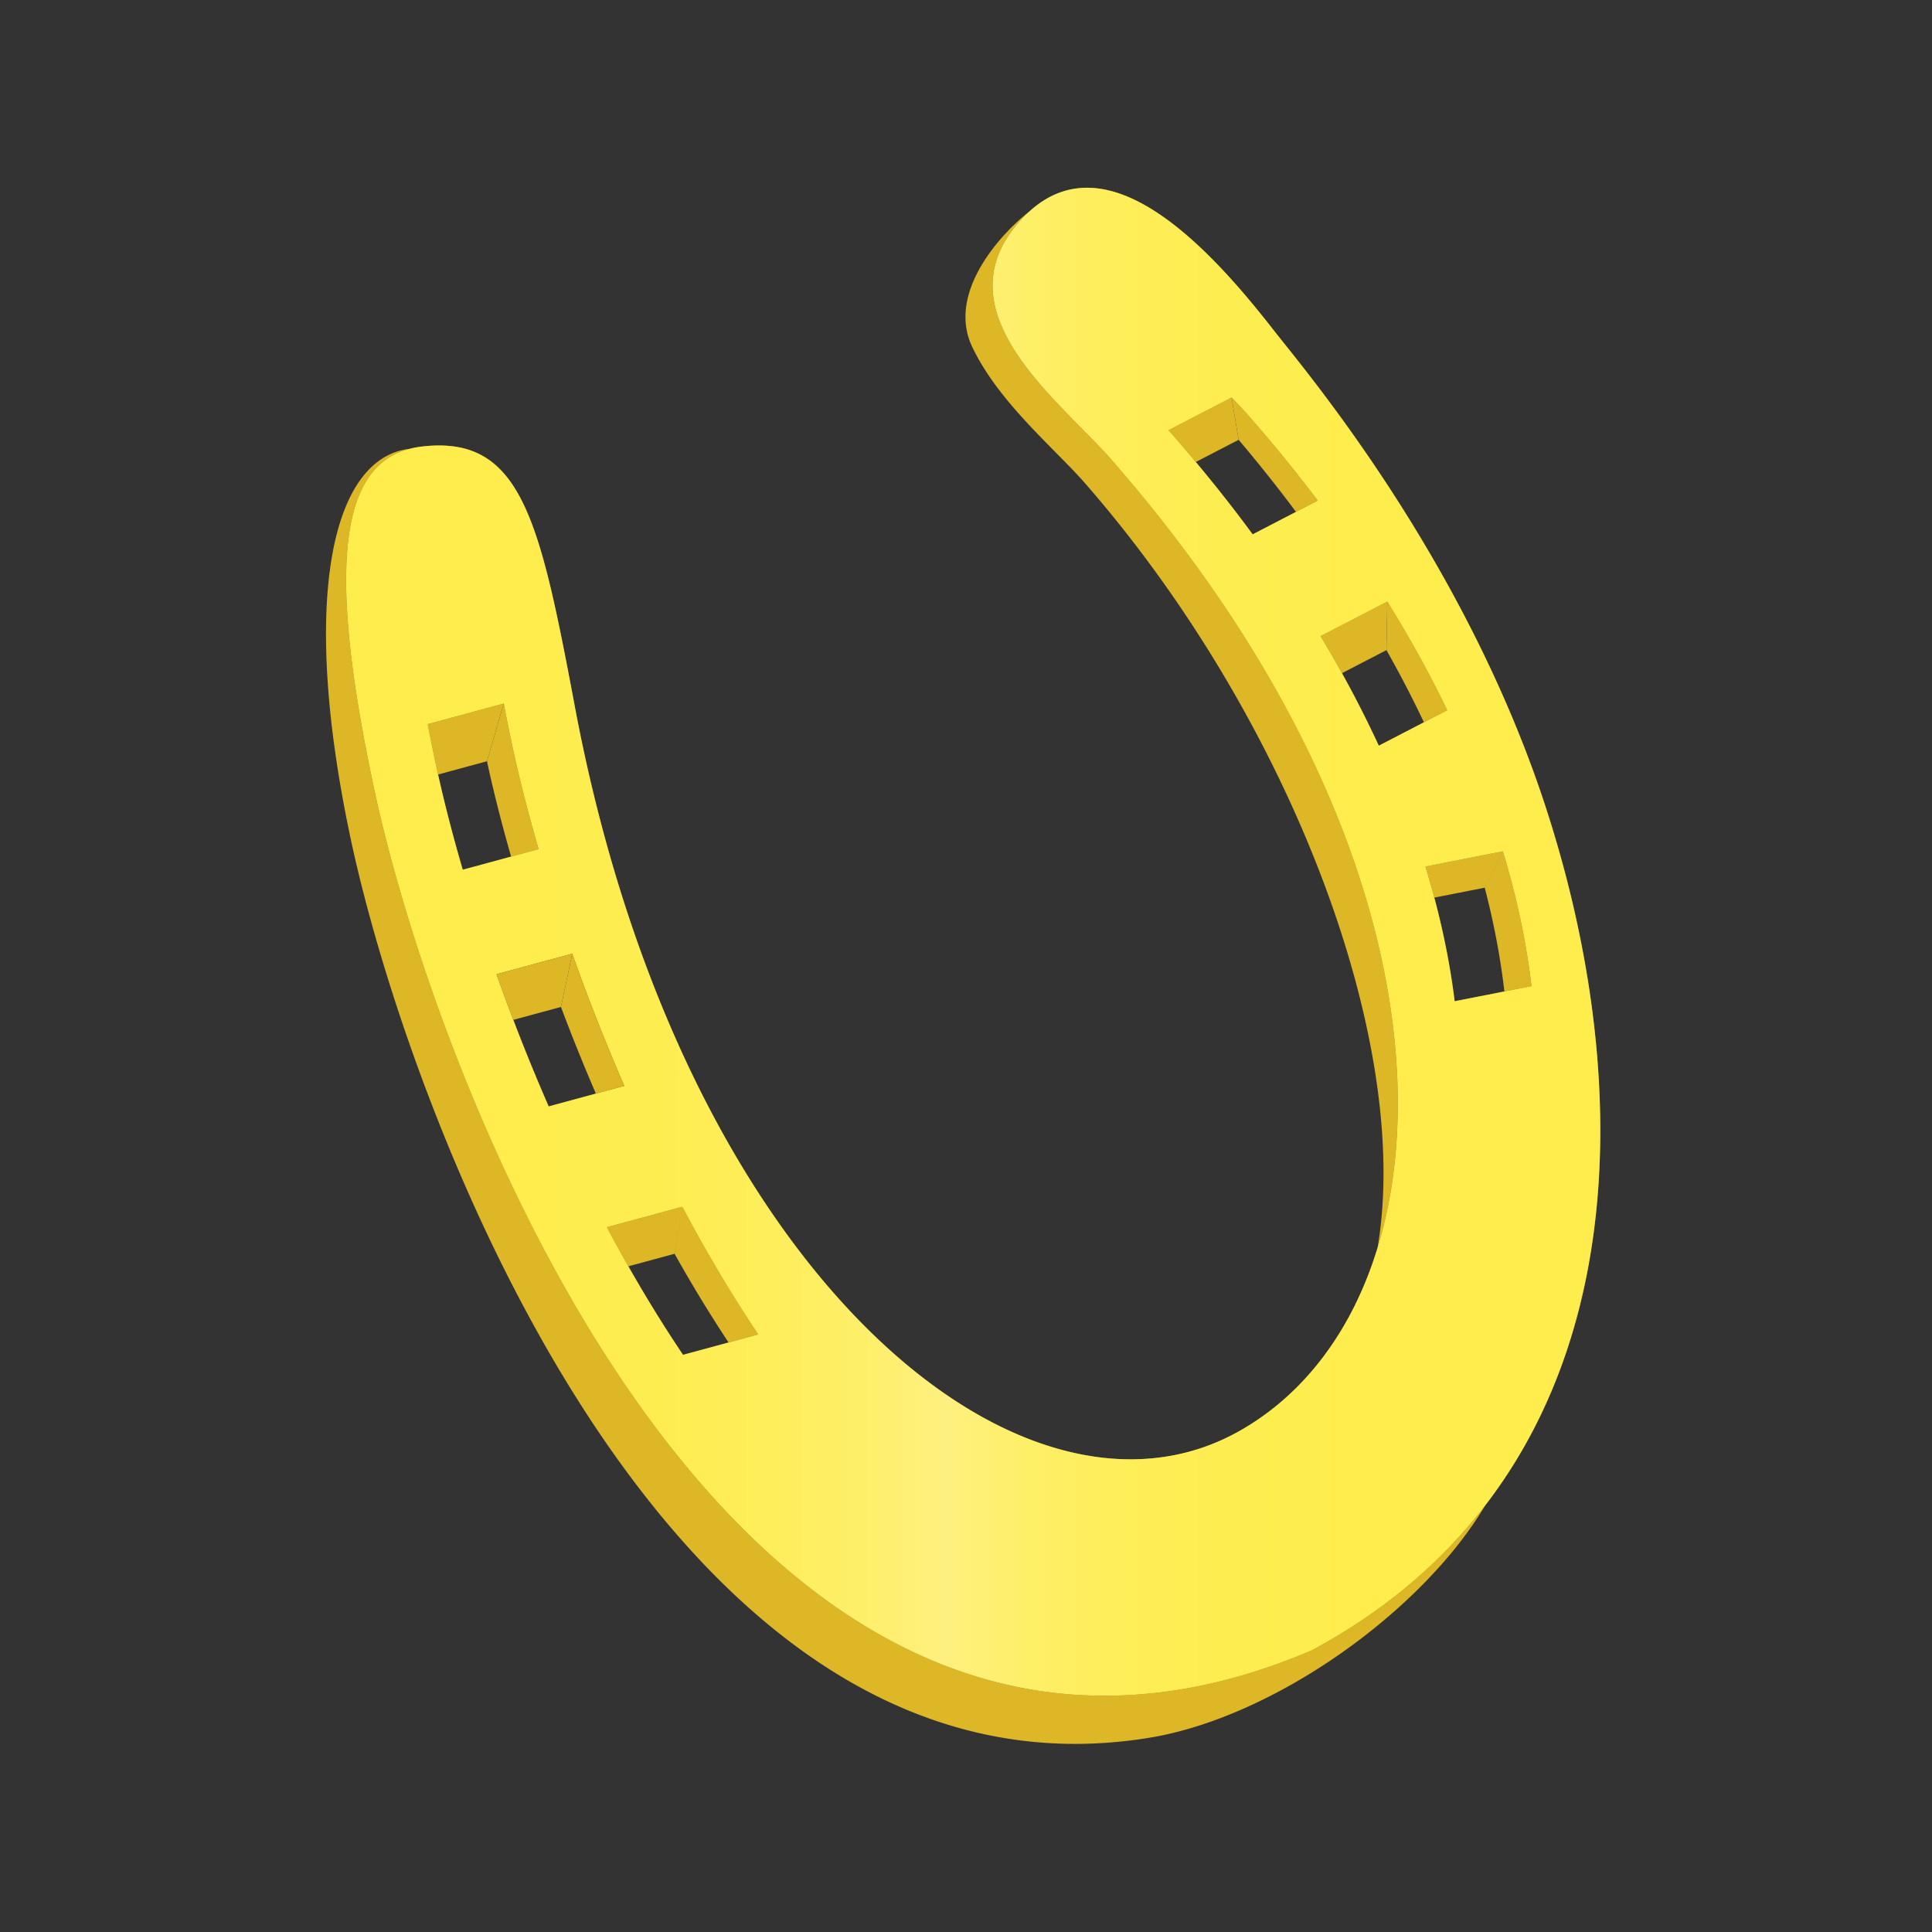 <svg xmlns="http://www.w3.org/2000/svg" viewBox="0 0 800 800"><rect x="0" y="0" width="800" height="800" fill="#333333" stroke="none"/><switch><g><path d="M460.02 190.11c-21.166-24.188-71.398-61.014-37.646-98.658a53.526 53.526 0 013.918-3.934l-.01-.007c-12.319 9.641-34.333 33.961-23.676 56.205 8.054 16.807 22.238 31.174 34.753 43.851 4.35 4.406 8.459 8.567 11.631 12.194 84.936 97.067 135.99 231.42 121.42 316.96 24.48-80.01-2.21-202.98-110.38-326.61zM543.1 683.4C305.54 784.65 181.12 448.44 155.16 327.72c-20.17-93.792-13.951-134.43 14.27-141.83l-.001-.018c-32.197 3.894-45.291 62.683-24.143 161.8 23.7 111.08 130.1 404.6 330.55 371.91 51.632-8.421 112.95-52.225 139.1-96.14-17.93 23.27-41.52 43.69-71.84 59.96zM622.31 352.51l-32.099 6.305a351.097 351.097 0 013.696 12.867l20.877-4.101 7.52-15.08zM614.79 367.58c3.854 14.778 6.542 29.132 8.141 42.967l11.254-2.211c-2.098-17.819-6.002-36.498-11.869-55.828l-7.52 15.07zM574.45 249.09l-27.615 14.312a504.502 504.502 0 018.852 15.343l18.416-9.544.34-20.11z" fill="#DDB726"/><path d="M574.45 249.09l-.348 20.11c5.675 10.053 10.844 20.024 15.511 29.89l9.67-5.011c-7.15-14.79-15.39-29.81-24.83-44.99zM509.96 164.6l-26.125 13.54c.585.643 1.187 1.293 1.735 1.921a661.988 661.988 0 019.587 11.24l17.732-9.189-2.94-17.51z" fill="#DDB726"/><path d="M509.96 164.6l2.93 17.512a618.745 618.745 0 0123.754 29.842l9.016-4.672a630.304 630.304 0 00-28.404-34.868c-2.17-2.47-4.64-5.08-7.3-7.81zM208.59 291.32l-31.509 8.541c1.1 5.717 2.299 11.63 3.626 17.801.213.989.45 2.031.676 3.048l20.279-5.497 6.92-23.89z" fill="#DDB726"/><path d="M201.81 315.92c2.415 11.23 5.698 24.349 9.829 38.783l11.394-3.088c-4.517-15.55-8.071-29.646-10.642-41.602a824.22 824.22 0 01-3.801-18.695l-6.929 23.894c.06.24.1.47.15.71zM282.52 499.69l-31.238 8.468a646.451 646.451 0 008.902 16.196l19.14-5.188 3.2-19.48zM279.33 519.17c6.994 12.493 14.454 24.793 22.361 36.732l12.29-3.332c-11.421-17.022-21.907-34.828-31.455-52.877l-3.19 19.48z" fill="#DDB726"/><path d="M640.46 335.5c-33.67-104.19-100.38-182.47-112.94-198.61-26.22-33.708-68.045-79.411-101.23-49.369a53.136 53.136 0 00-3.918 3.934c-33.752 37.645 16.48 74.47 37.646 98.658 108.17 123.63 134.86 246.6 110.39 326.61-10.475 34.25-30.313 60.634-57.164 75.81-89.57 50.625-231.06-64.905-275.2-299.86-14.664-78.064-22.283-112.7-63.608-107.74a37.096 37.096 0 00-5.007.964c-28.221 7.399-34.44 48.037-14.27 141.83 25.962 120.72 150.39 456.94 387.94 355.68 30.323-16.268 53.908-36.692 71.828-59.958 61.54-79.9 56.08-193.4 25.53-287.94zm-459.07-14.79c-.226-1.018-.463-2.059-.676-3.048a834.245 834.245 0 01-3.626-17.801l31.509-8.541a830.877 830.877 0 003.801 18.695c2.571 11.956 6.125 26.052 10.642 41.602l-11.394 3.088-20.037 5.431c-4.26-14.61-7.66-27.91-10.21-39.43zm45.8 137.43a816.64 816.64 0 01-14.647-35.835 836.407 836.407 0 01-6.958-18.911l31.379-8.505a827.482 827.482 0 0021.547 54.761l-11.765 3.188-19.55 5.31zm74.5 97.76l-18.859 5.112c-8.01-11.892-15.55-24.174-22.642-36.657a645.006 645.006 0 01-8.902-16.196l31.238-8.468c9.547 18.049 20.034 35.854 31.455 52.877l-12.29 3.34zm234.96-343.94l-17.953 9.305c-7.322-9.959-15.17-19.952-23.533-29.958a658.102 658.102 0 00-9.587-11.24c-.549-.627-1.15-1.278-1.735-1.921l26.125-13.54c2.656 2.728 5.127 5.336 7.295 7.813a629.392 629.392 0 0128.404 34.868l-9.01 4.68zm34.28 96.82a462.394 462.394 0 00-15.245-30.028 502.403 502.403 0 00-8.852-15.343l27.615-14.312c9.438 15.173 17.68 30.193 24.833 44.989l-9.67 5.011-18.67 9.68zm52 101.77l-20.593 4.045c-1.697-13.823-4.488-28.162-8.425-42.911a353.09 353.09 0 00-3.696-12.867l32.099-6.305c5.867 19.33 9.771 38.008 11.869 55.828l-11.26 2.2z" fill="#FCE300"/><linearGradient id="a" y2="389.95" gradientUnits="userSpaceOnUse" x2="662.64" y1="389.95" x1="143.34"><stop offset="0" stop-color="#fff799"/><stop offset=".17" stop-color="#fff79b"/><stop offset=".254" stop-color="#fff8a3"/><stop offset=".319" stop-color="#fff9b0"/><stop offset=".375" stop-color="#fffac3"/><stop offset=".424" stop-color="#fffcdb"/><stop offset=".468" stop-color="#fffef8"/><stop offset=".477" stop-color="#fff"/><stop offset=".493" stop-color="#fffef2"/><stop offset=".533" stop-color="#fffcd7"/><stop offset=".578" stop-color="#fffac0"/><stop offset=".631" stop-color="#fff9ae"/><stop offset=".694" stop-color="#fff8a2"/><stop offset=".781" stop-color="#fff79b"/><stop offset=".994" stop-color="#fff799"/></linearGradient><path opacity=".5" d="M640.46 335.5c-33.67-104.19-100.38-182.47-112.94-198.61-26.22-33.708-68.045-79.411-101.23-49.369a53.136 53.136 0 00-3.918 3.934c-33.752 37.645 16.48 74.47 37.646 98.658 108.17 123.63 134.86 246.6 110.39 326.61-10.475 34.25-30.313 60.634-57.164 75.81-89.57 50.625-231.06-64.905-275.2-299.86-14.664-78.064-22.283-112.7-63.608-107.74a37.096 37.096 0 00-5.007.964c-28.221 7.399-34.44 48.037-14.27 141.83 25.962 120.72 150.39 456.94 387.94 355.68 30.323-16.268 53.908-36.692 71.828-59.958 61.54-79.9 56.08-193.4 25.53-287.94zm-459.07-14.79c-.226-1.018-.463-2.059-.676-3.048a834.245 834.245 0 01-3.626-17.801l31.509-8.541a830.877 830.877 0 003.801 18.695c2.571 11.956 6.125 26.052 10.642 41.602l-11.394 3.088-20.037 5.431c-4.26-14.61-7.66-27.91-10.21-39.43zm45.8 137.43a816.64 816.64 0 01-14.647-35.835 836.407 836.407 0 01-6.958-18.911l31.379-8.505a827.482 827.482 0 0021.547 54.761l-11.765 3.188-19.55 5.31zm74.5 97.76l-18.859 5.112c-8.01-11.892-15.55-24.174-22.642-36.657a645.006 645.006 0 01-8.902-16.196l31.238-8.468c9.547 18.049 20.034 35.854 31.455 52.877l-12.29 3.34zm234.96-343.94l-17.953 9.305c-7.322-9.959-15.17-19.952-23.533-29.958a658.102 658.102 0 00-9.587-11.24c-.549-.627-1.15-1.278-1.735-1.921l26.125-13.54c2.656 2.728 5.127 5.336 7.295 7.813a629.392 629.392 0 0128.404 34.868l-9.01 4.68zm34.28 96.82a462.394 462.394 0 00-15.245-30.028 502.403 502.403 0 00-8.852-15.343l27.615-14.312c9.438 15.173 17.68 30.193 24.833 44.989l-9.67 5.011-18.67 9.68zm52 101.77l-20.593 4.045c-1.697-13.823-4.488-28.162-8.425-42.911a353.09 353.09 0 00-3.696-12.867l32.099-6.305c5.867 19.33 9.771 38.008 11.869 55.828l-11.26 2.2z" fill="url(#a)"/><path d="M236.96 394.89l-31.379 8.505a841.286 841.286 0 006.958 18.911l19.733-5.35 4.69-22.07z" fill="#DDB726"/><path d="M236.96 394.89l-4.688 22.067a821.901 821.901 0 0014.469 35.883l11.765-3.188a832.144 832.144 0 01-21.54-54.76z" fill="#DDB726"/></g></switch></svg>